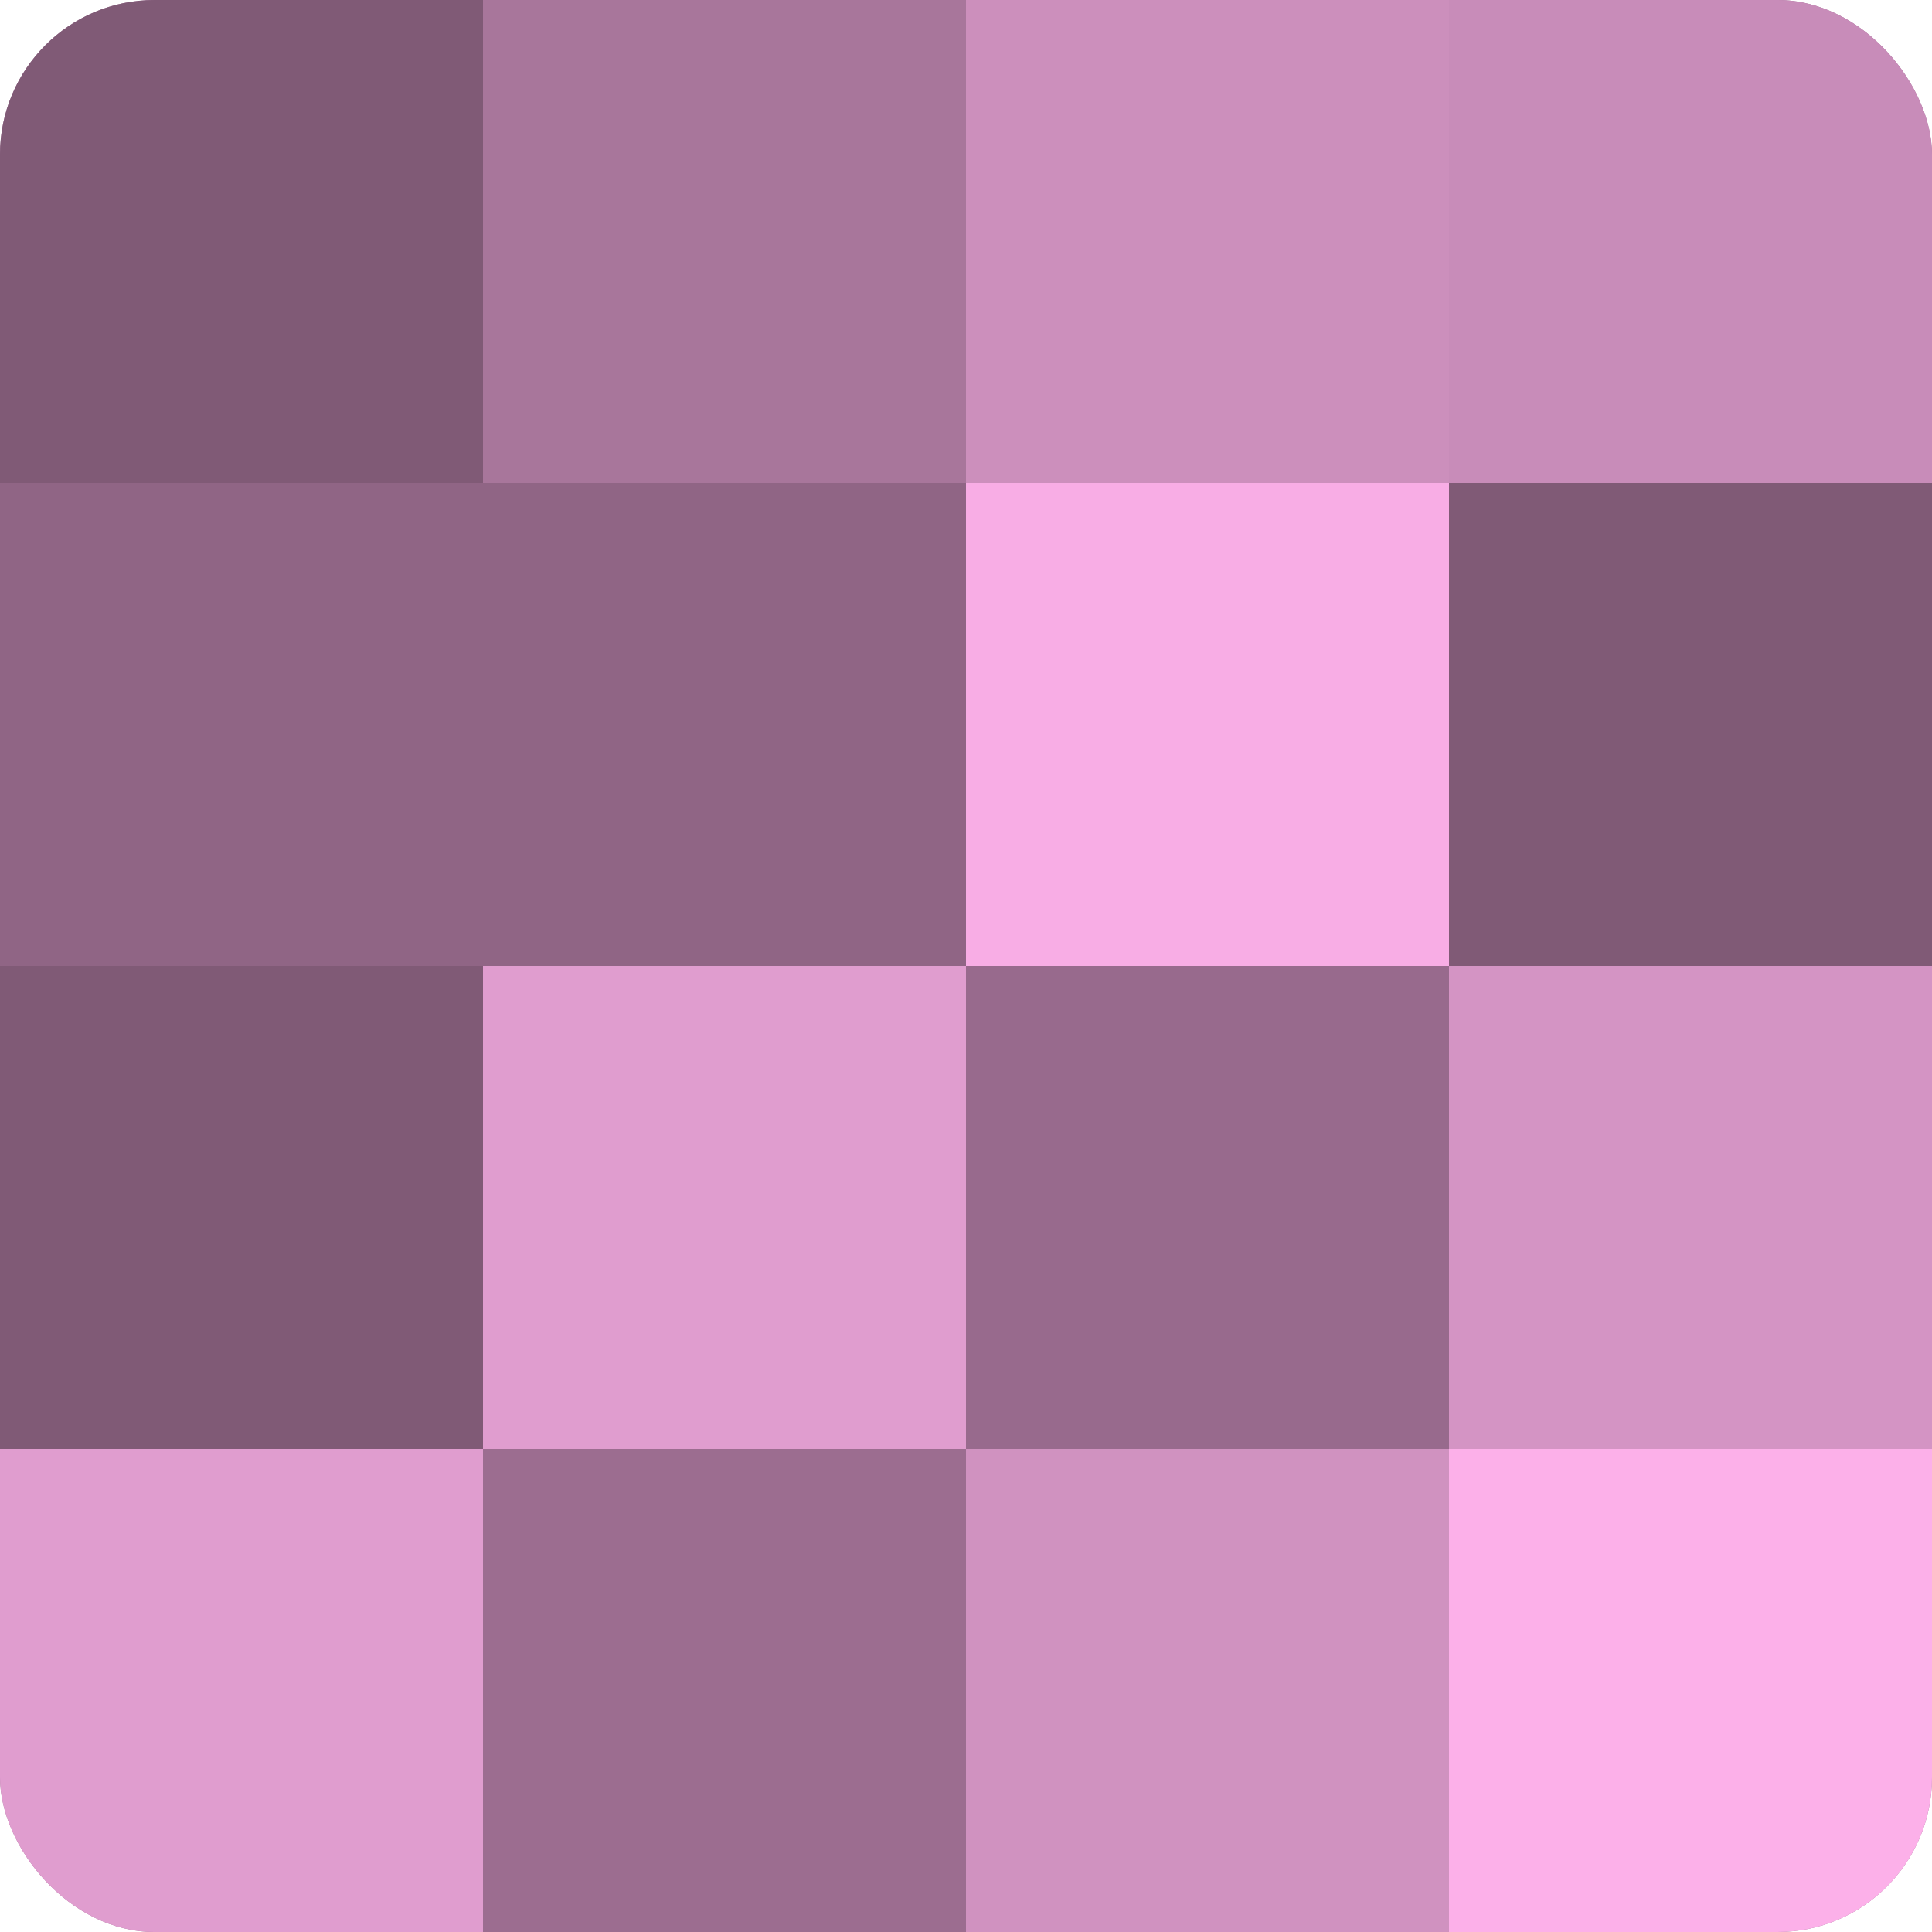 <?xml version="1.0" encoding="UTF-8"?>
<svg xmlns="http://www.w3.org/2000/svg" width="60" height="60" viewBox="0 0 100 100" preserveAspectRatio="xMidYMid meet"><defs><clipPath id="c" width="100" height="100"><rect width="100" height="100" rx="8" ry="8"/></clipPath></defs><g clip-path="url(#c)"><rect width="100" height="100" fill="#a07094"/><rect width="25" height="25" fill="#805a76"/><rect y="25" width="25" height="25" fill="#906585"/><rect y="50" width="25" height="25" fill="#805a76"/><rect y="75" width="25" height="25" fill="#e09dcf"/><rect x="25" width="25" height="25" fill="#a8769b"/><rect x="25" y="25" width="25" height="25" fill="#906585"/><rect x="25" y="50" width="25" height="25" fill="#e09dcf"/><rect x="25" y="75" width="25" height="25" fill="#9c6d90"/><rect x="50" width="25" height="25" fill="#cc8fbc"/><rect x="50" y="25" width="25" height="25" fill="#f8ade5"/><rect x="50" y="50" width="25" height="25" fill="#986a8d"/><rect x="50" y="75" width="25" height="25" fill="#d092c0"/><rect x="75" width="25" height="25" fill="#c88cb9"/><rect x="75" y="25" width="25" height="25" fill="#805a76"/><rect x="75" y="50" width="25" height="25" fill="#d494c4"/><rect x="75" y="75" width="25" height="25" fill="#fcb0e9"/></g></svg>
